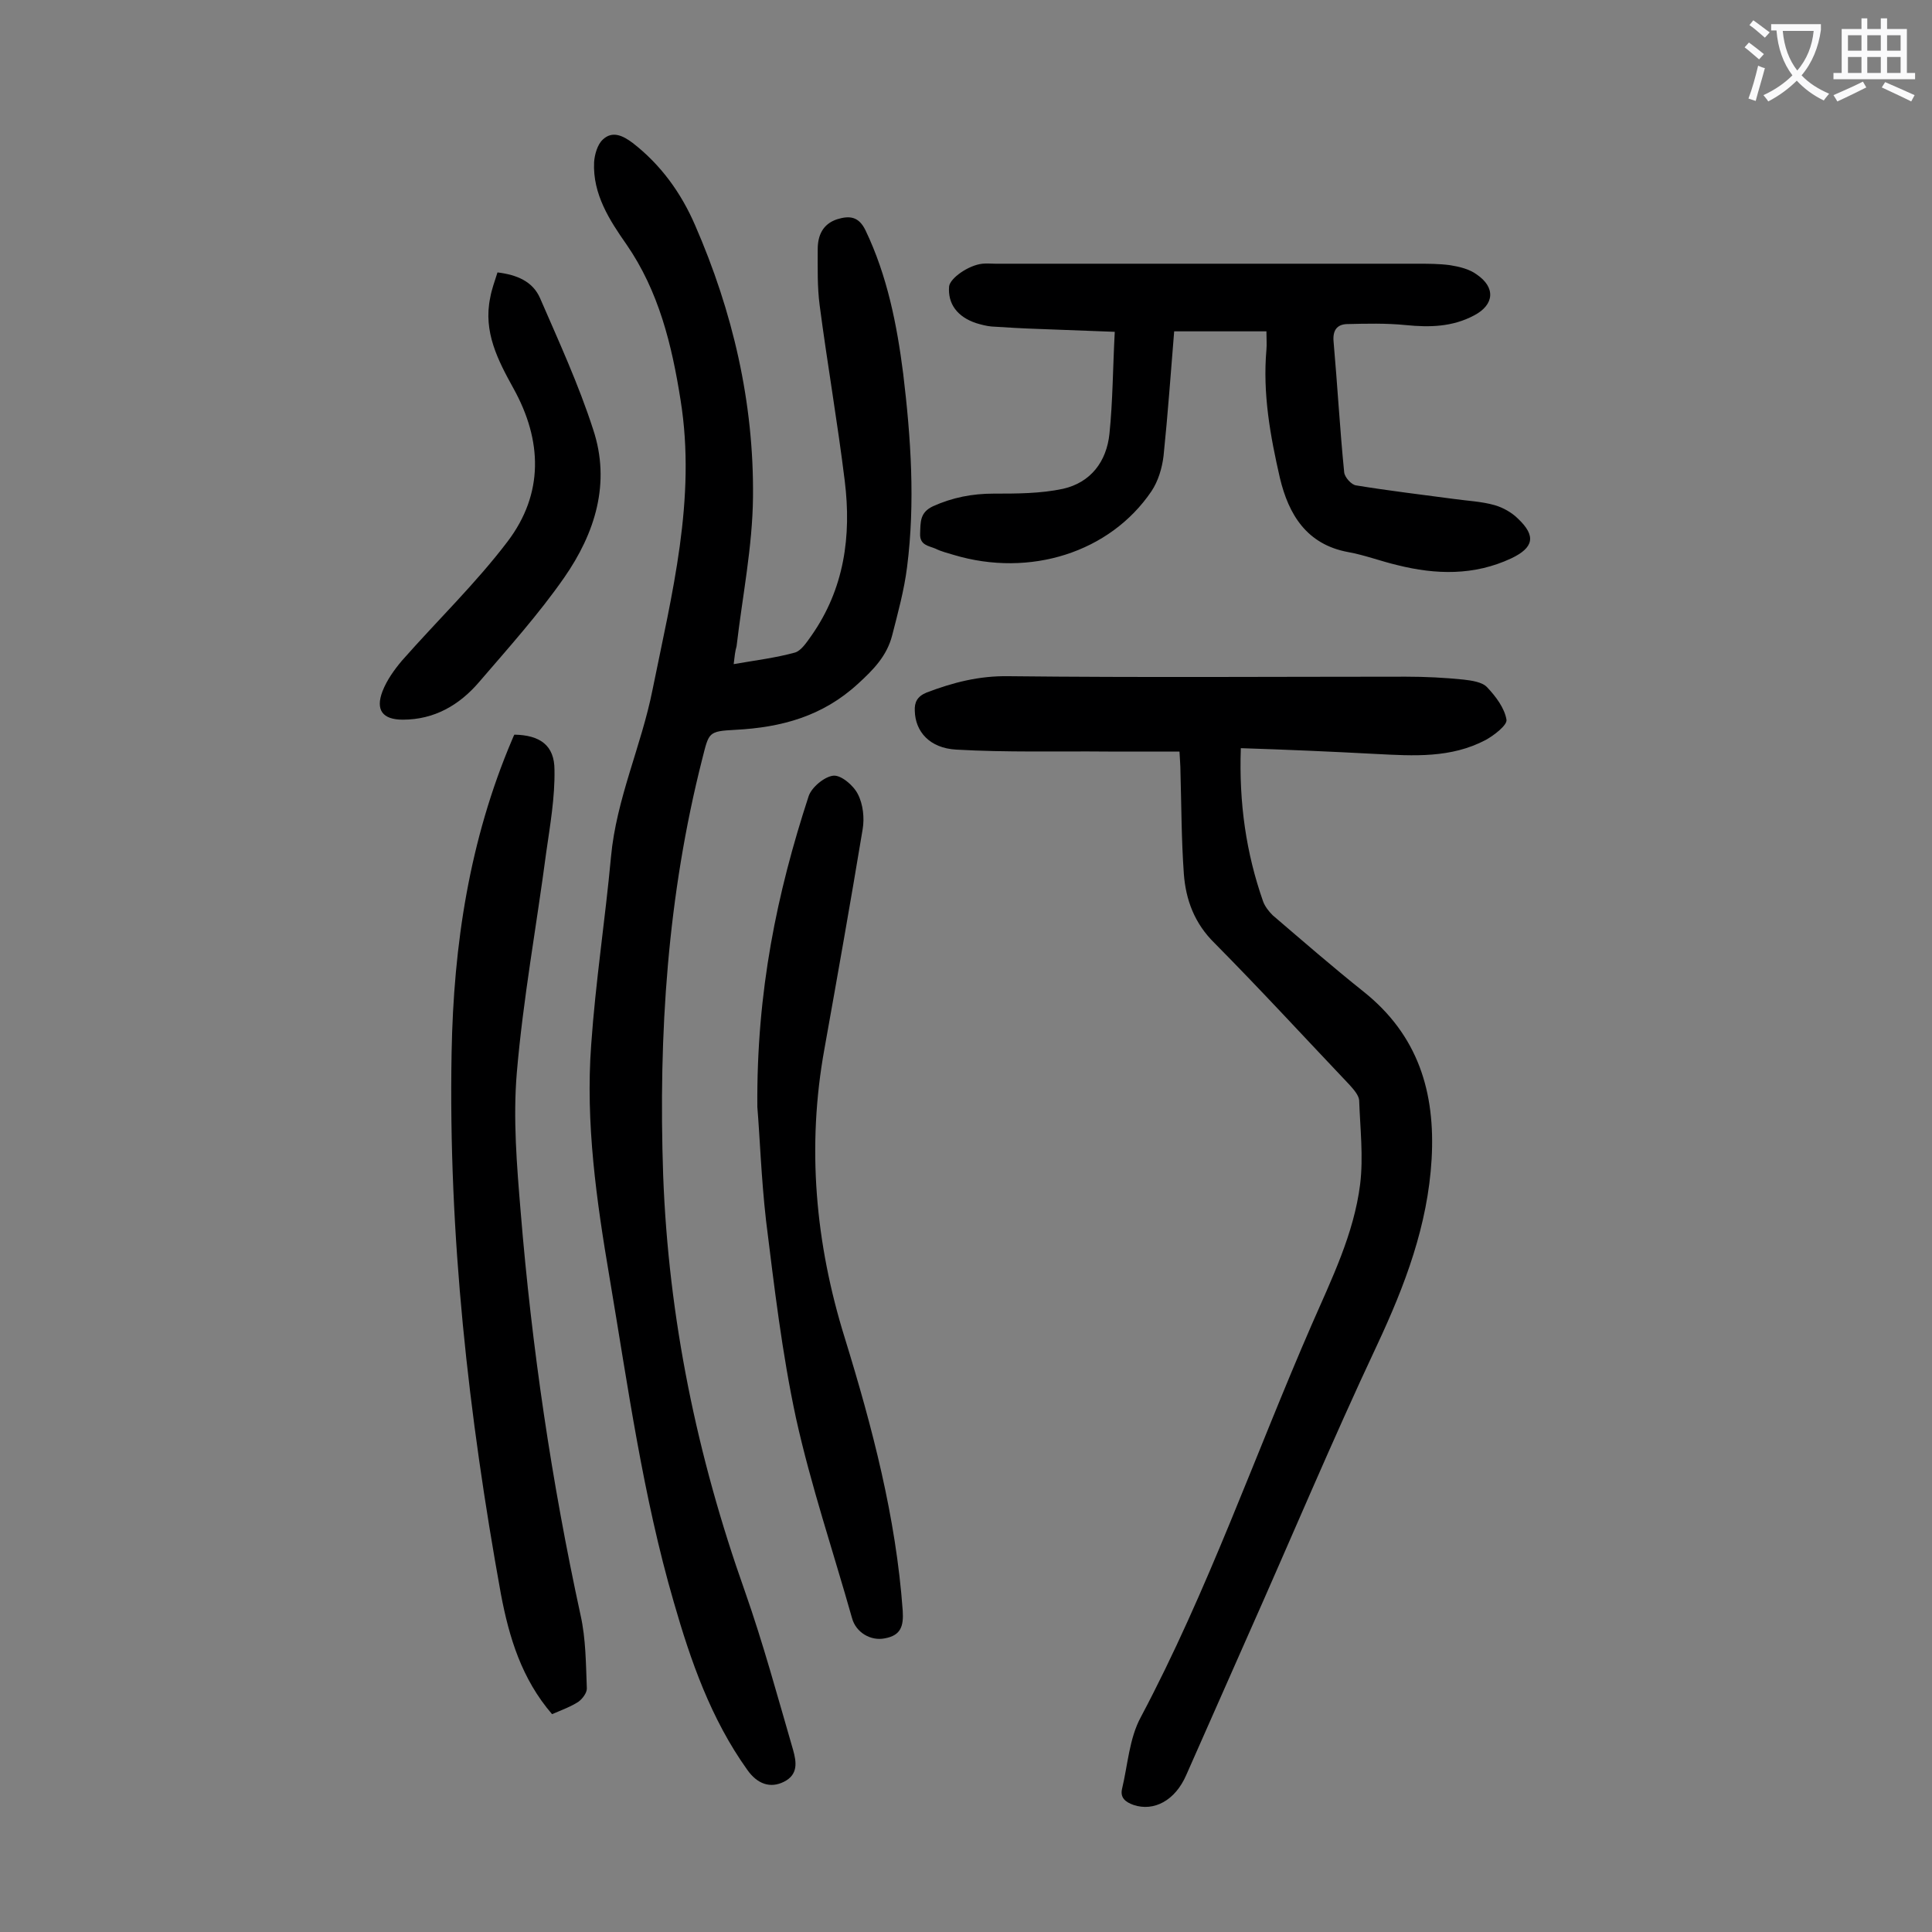 <svg enable-background="new 0 0 400 400" viewBox="0 0 400 400" xmlns="http://www.w3.org/2000/svg"><rect x="0" y="0" width="400" height="400" fill="#808080" stroke="none"/><g fill="#000001"><path d="m151.9 137.5c4.6-.8 8.7-1.3 12.7-2.4 1.3-.4 2.4-2.1 3.4-3.5 6.8-9.7 8.3-20.6 6.9-32-1.5-12.2-3.6-24.2-5.2-36.4-.5-3.8-.4-7.7-.4-11.6 0-2.8 1-5.2 4-6.2 2.6-.8 4.5-.6 5.9 2.3 4.5 9.4 6.5 19.5 7.8 29.7 1.6 13.3 2.5 26.7.8 40-.6 4.8-1.9 9.5-3.1 14.2-1.1 4.2-3.8 7-7.1 10-7.3 6.7-15.8 9-25.3 9.5-5.7.3-5.5.5-6.9 6-7.2 28.3-9.1 57-8.1 86.2 1.1 29.6 7 58.2 16.9 86.1 3.8 10.8 6.8 21.9 10 32.9.7 2.5 1.1 5.1-1.9 6.6-2.8 1.4-5.5.5-7.6-2.5-7.5-10.5-11.7-22.5-15.2-34.7-6.4-22-9.5-44.7-13.3-67.2-2.7-15.9-5-32-3.8-48.2.9-13 2.9-25.9 4.1-38.9 1.1-12 6.3-23 8.6-34.6 4-19.8 9.1-39.5 5.8-60-1.8-11.4-4.5-22.5-11.2-32.2-3.5-5-7-10.4-6.7-17 .1-1.6.7-3.7 1.8-4.7 2-1.9 4.2-.8 6.2.7 5.8 4.5 10 10.3 12.9 17 7.8 17.9 12.2 36.7 12 56.3-.1 10.3-2.2 20.6-3.4 30.9-.3 1-.4 2-.6 3.7z"/><path d="m256.9 154.9c-.4 11.4 1.1 21.7 4.6 31.7.4 1.1 1.2 2.1 2 2.9 6.2 5.3 12.4 10.7 18.8 15.8 11.3 9 14.9 20.8 14.1 34.7-.8 13.7-5.5 26.1-11.3 38.5-9.4 20-17.9 40.3-26.9 60.5-4.2 9.5-8.4 19-12.6 28.5-2.3 5.3-6.7 7.6-10.9 6.2-1.7-.6-2.8-1.5-2.4-3.3 1.2-5 1.5-10.5 3.9-14.9 13.9-26.2 23.6-54.2 35.4-81.3 4.1-9.4 8.7-18.7 10-29 .7-5.7 0-11.6-.2-17.4-.1-1.1-1.2-2.3-2-3.2-9.3-9.8-18.4-19.7-27.9-29.3-4.2-4.1-6-9-6.4-14.4-.5-7-.5-14.1-.7-21.2 0-1.1-.1-2.2-.2-4.1-5 0-9.9 0-14.8 0-10.5-.1-21 .2-31.4-.4-5.6-.3-8.5-3.8-8.6-8-.1-1.8.5-3 2.4-3.8 5.5-2.1 10.9-3.5 17-3.4 27.4.3 54.8.1 82.3.1 4 0 8 .2 11.9.6 1.7.2 3.9.5 4.9 1.6 1.8 1.9 3.6 4.3 4 6.7.2 1.1-2.5 3.2-4.3 4.2-7.2 3.8-14.9 3.3-22.7 2.9-9.4-.5-18.6-.9-28-1.2z"/><path d="m262.2 68.6c-6.4 0-12.6 0-19.1 0-.7 8.5-1.3 17.1-2.2 25.8-.3 2.5-1.1 5.2-2.5 7.3-8.6 12.7-25.2 17.9-40.9 13.2-1.3-.4-2.6-.7-3.8-1.3-1.4-.6-3.3-.7-3.2-3.1s-.1-4.4 2.7-5.7c4-1.8 8.1-2.6 12.5-2.6 4.8 0 9.7 0 14.4-1 5.7-1.3 9-5.6 9.6-11.4.7-6.8.7-13.7 1.1-21.1-5.4-.2-10.7-.4-15.9-.6-3.2-.1-6.4-.3-9.6-.5-1.1-.1-2.2-.4-3.2-.7-3.9-1.3-5.9-4-5.6-7.6.2-1.7 4-4.4 6.9-4.7.9-.1 1.8 0 2.7 0h87.2c2.3 0 4.7 0 6.9.3 1.9.3 4 .8 5.5 1.9 4 2.7 3.7 6.3-.5 8.5-4.5 2.4-9.2 2.5-14.2 2-4-.4-8.1-.3-12.2-.2-2 .1-2.9 1.3-2.7 3.6.8 9 1.3 18.1 2.2 27.1.1 1 1.5 2.6 2.5 2.7 6.7 1.1 13.5 1.9 20.2 2.8 2.8.4 5.7.5 8.5 1.3 1.7.5 3.5 1.5 4.8 2.8 3.8 3.6 3.2 6-1.4 8.2-7.7 3.6-15.6 3.4-23.6 1.4-3.4-.8-6.8-2.1-10.2-2.7-8.6-1.6-12.3-7.8-14.1-15.3-2-8.7-3.6-17.5-2.8-26.6.1-1.1 0-2.2 0-3.8z"/><path d="m114.3 354.9c-6.3-7.3-8.9-15.9-10.6-24.9-6.7-37-10.9-74.3-10.2-112.1.4-22.3 3.7-44 12.5-64.7.2-.4.3-.8.5-1.1 5.3.1 8.3 2.2 8.3 7.3.1 5.7-.9 11.4-1.7 17-2 15.2-4.8 30.4-6.1 45.7-.8 9.5 0 19.2.8 28.8 2.3 28.1 6.4 55.9 12.4 83.5 1.1 4.9 1.1 10.1 1.3 15.2 0 .9-.9 2.1-1.7 2.7-1.5 1-3.4 1.7-5.5 2.6z"/><path d="m156.8 229.2c-.2-24 4.1-44.4 10.6-64.3.6-1.9 3.3-4.1 5.1-4.3 1.6-.2 4.2 2 5.1 3.8 1.1 2.1 1.4 5 1 7.3-2.5 15.1-5.2 30.3-7.9 45.4-3.7 20.3-1.9 40.3 4.2 59.9 5.7 18.5 10.6 37.1 12 56.5.2 3.2-.4 5.1-3.7 5.7-2.9.6-6-1.2-6.8-4.2-3.9-13.8-8.5-27.4-11.6-41.4-2.9-13.5-4.5-27.2-6.2-40.9-1-8.8-1.3-17.6-1.8-23.5z"/><path d="m103 56.4c4.1.5 7.3 1.9 8.8 5.3 3.9 9 8 17.9 11 27.2 3.7 11.1.4 21.5-6 30.7-5.3 7.6-11.5 14.5-17.6 21.6-4.1 4.8-9.3 7.8-15.8 7.8-4.2 0-5.7-2-4.2-5.9.9-2.3 2.4-4.4 4-6.3 7.3-8.3 15.3-16 21.9-24.7 7.5-9.9 7.2-20.9 1.2-31.7-3.2-5.8-6.3-11.7-4.8-18.8.3-1.7.9-3.3 1.5-5.2z"/></g><path d="m362.1 8.8c1.1.8 2.1 1.6 3.1 2.4l-1 1.1c-1.3-1.1-2.3-2-3-2.5zm1.9 4.8c.5.2.9.4 1.4.5-.6 2.3-1.3 4.5-1.9 6.8l-1.5-.5c.8-2.1 1.4-4.3 2-6.8zm-1-9.4c1.3.9 2.4 1.8 3.4 2.5l-1 1.1c-1.4-1.2-2.4-2.1-3.2-2.6zm3.7 2.2v-1.4h10.3v1.2c-.5 3.6-1.8 6.8-4 9.4 1.5 1.6 3.4 2.8 5.7 3.8-.3.4-.7.8-1.1 1.4-2.3-1.1-4.1-2.5-5.6-4.1-1.6 1.6-3.6 3.1-5.9 4.3-.3-.5-.7-.9-1-1.3 2.4-1.1 4.4-2.5 6-4.1-1.9-2.5-3-5.6-3.3-9.3h-1.1zm8.8 0h-6.4c.3 3.3 1.3 6 3 8.2 2-2.3 3.1-5.1 3.4-8.2z" fill="#fafafb"/><path d="m385.3 3.8h1.3v2.2h2.8v-2.2h1.3v2.2h4.1v9.1h1.7v1.3h-16.9v-1.3h1.7v-9.1h4.1v-2.2zm.4 13.1.7 1.2c-1.8.9-3.8 1.9-6 2.9-.2-.4-.5-.8-.8-1.3 2.3-1 4.3-1.9 6.1-2.8zm-3.1-6.4h2.8v-3.2h-2.8zm0 4.6h2.8v-3.3h-2.8zm4-4.6h2.8v-3.2h-2.8zm0 4.6h2.8v-3.3h-2.8zm3.7 1.9c2.1.9 4.1 1.8 6.1 2.7l-.7 1.3c-2.2-1.1-4.2-2-6.1-2.9zm3.2-9.7h-2.8v3.2h2.8zm-2.8 7.8h2.8v-3.3h-2.8z" fill="#fafafb"/></svg>